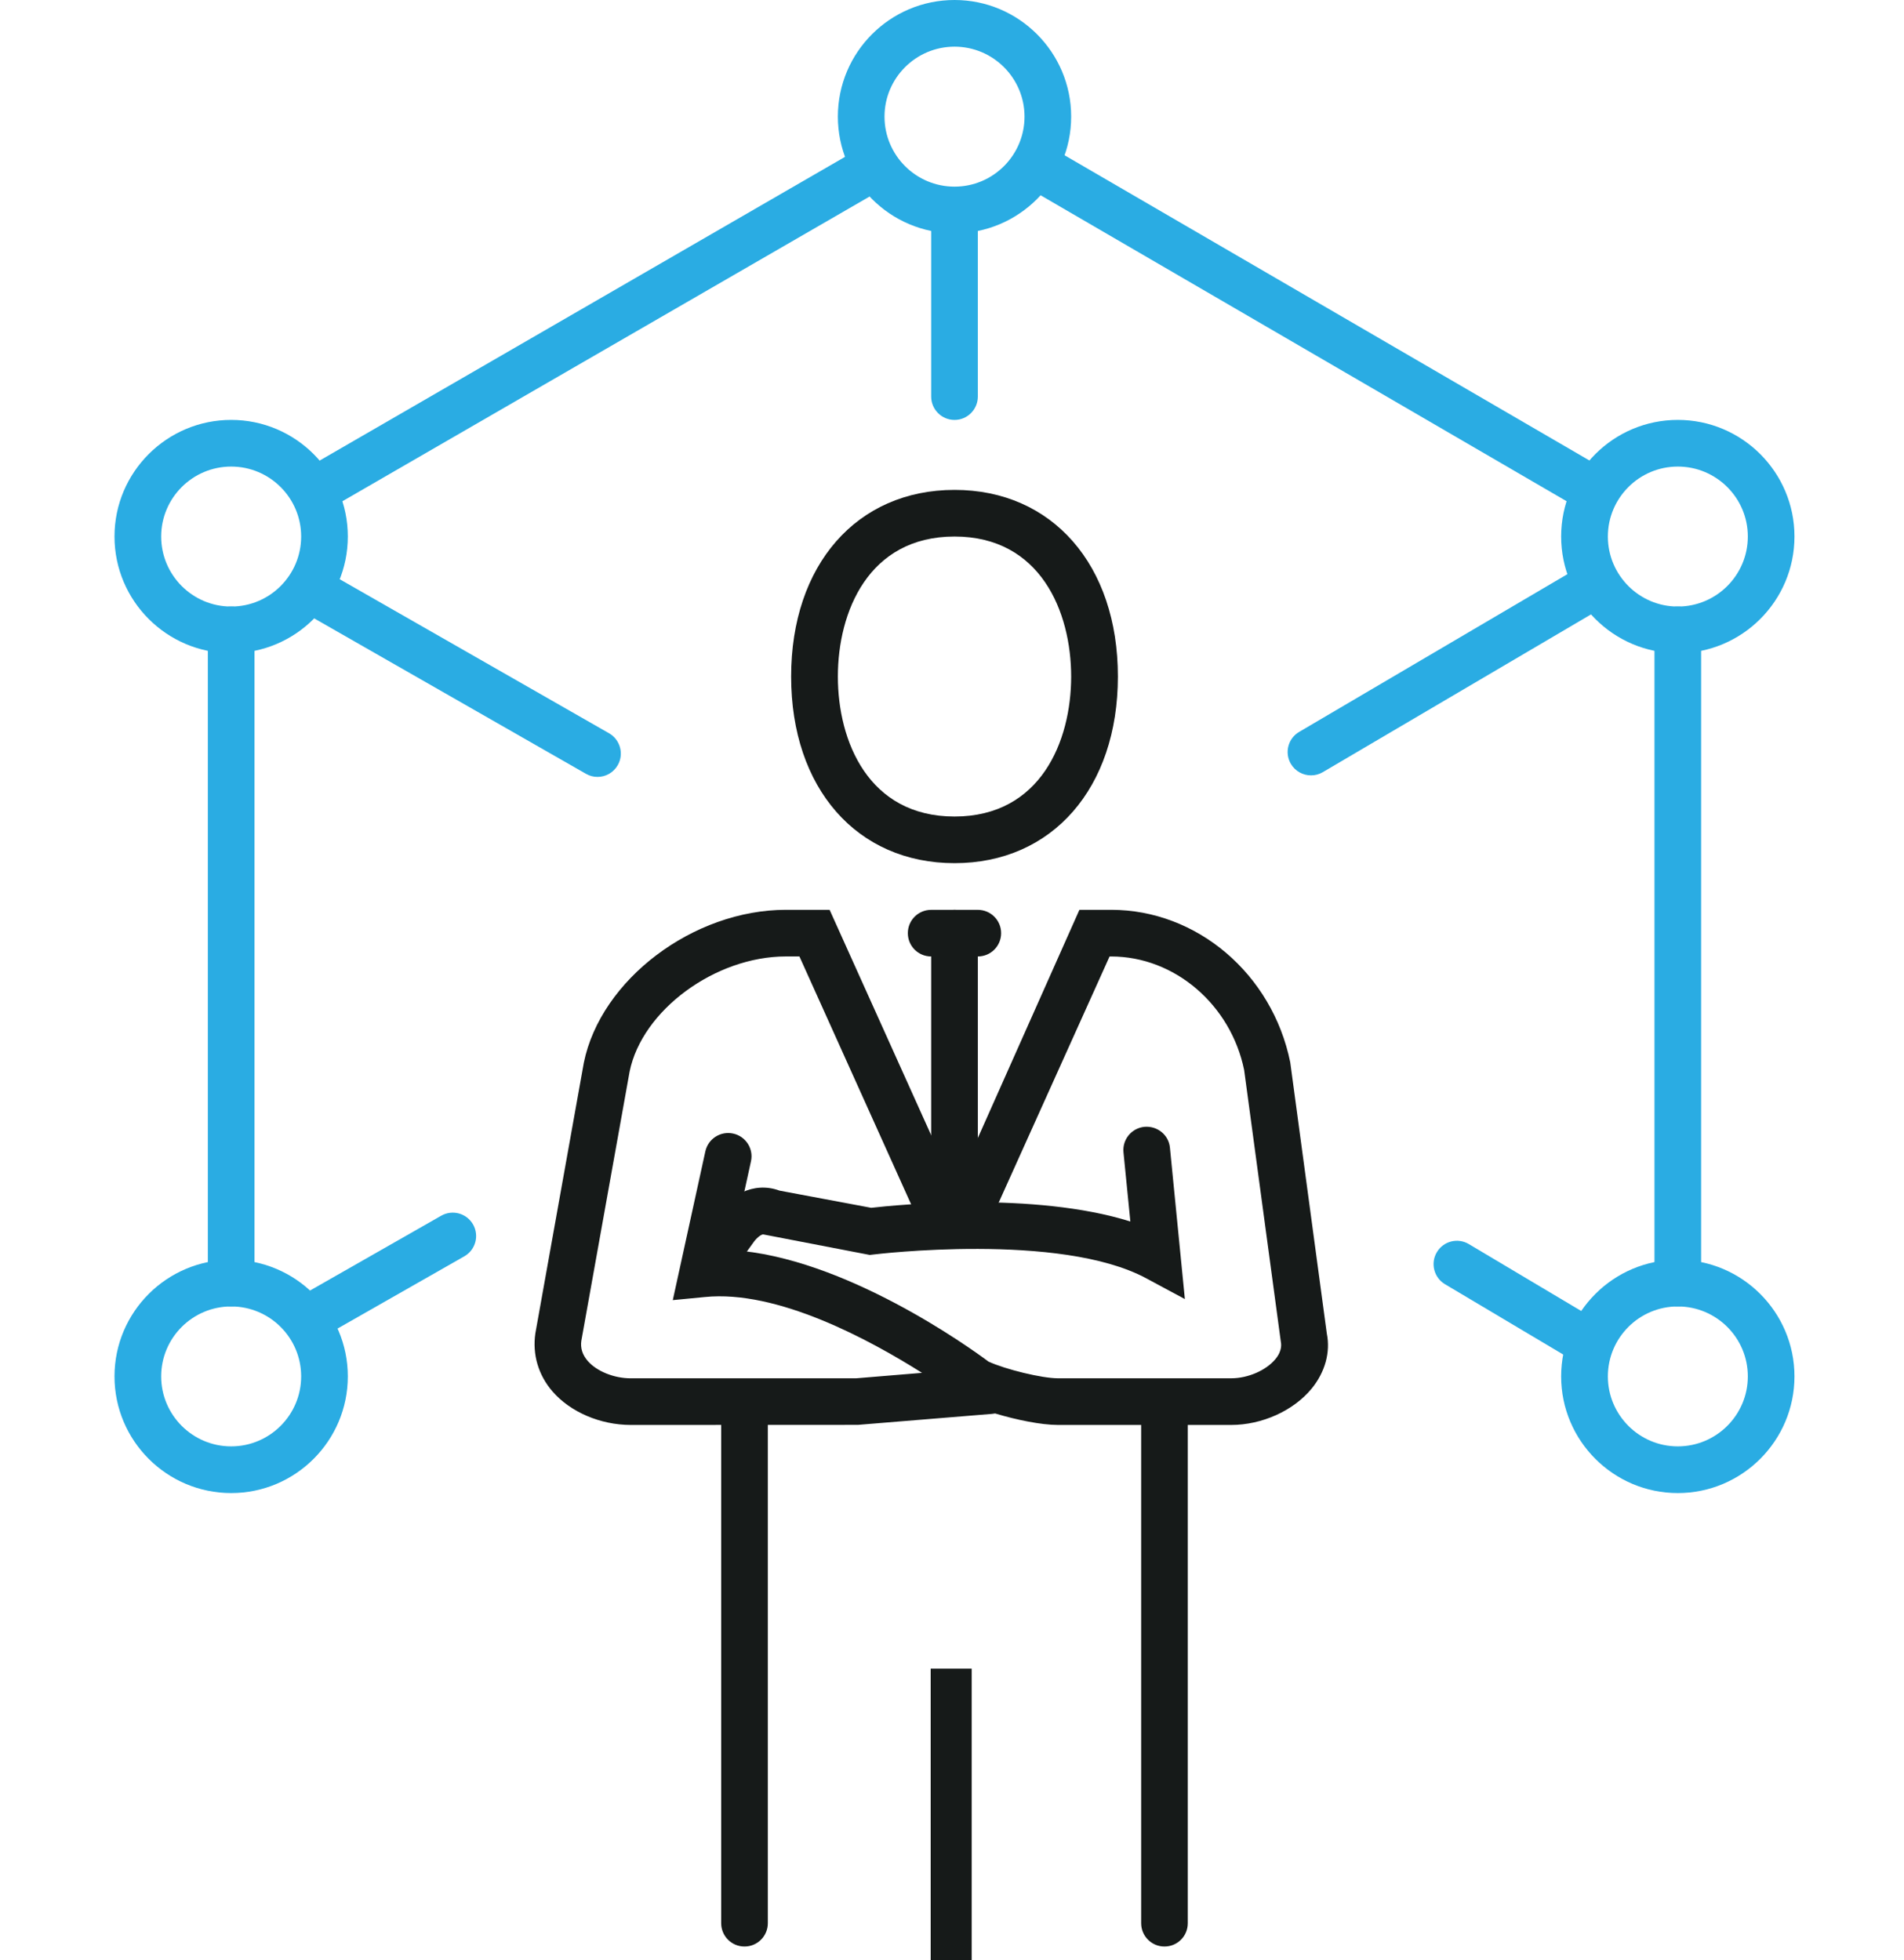 <svg enable-background="new 0 0 64.785 66.713" height="66.713" viewBox="0 0 64.785 66.713" width="64.785" xmlns="http://www.w3.org/2000/svg"><g fill="#2aace3"><path d="m57.088 44.461c-.438 0-.793-.356-.793-.796v-22.228c0-.439.355-.795.793-.795.439 0 .794.355.794.795v22.229c0 .438-.354.795-.794.795z"/><path d="m54.218 17.465c-.136 0-.273-.036-.399-.108l-18.763-10.916c-.379-.221-.506-.707-.288-1.085.22-.38.707-.508 1.085-.287l18.764 10.914c.378.22.507.707.287 1.086-.147.254-.413.396-.686.396z"/><path d="m10.734 17.467c-.274 0-.541-.142-.688-.396-.219-.38-.089-.865.291-1.085l18.767-10.851c.378-.22.865-.09 1.083.289.22.381.09.866-.289 1.085l-18.767 10.85c-.125.073-.262.108-.397.108z"/><path d="m7.866 44.461c-.439 0-.794-.356-.794-.796v-22.228c0-.439.355-.795.794-.795.438 0 .794.355.794.795v22.229c0 .438-.356.795-.794.795z"/><path d="m32.479 14.291c-.439 0-.795-.356-.795-.795v-5.758c0-.438.355-.792.795-.792.438 0 .793.354.793.792v5.758c-.001.439-.355.795-.793.795z"/><path d="m10.482 45.664c-.275 0-.543-.143-.69-.4-.217-.38-.085-.866.297-1.082l4.924-2.809c.381-.217.865-.084 1.083.297.217.382.085.867-.296 1.084l-4.926 2.808c-.124.07-.258.102-.392.102z"/><path d="m44.608 26.387c-.272 0-.537-.139-.685-.391-.223-.378-.097-.866.282-1.088l9.564-5.625c.379-.223.866-.097 1.087.281.223.378.095.864-.282 1.087l-9.564 5.627c-.126.075-.264.109-.402.109z"/><path d="m20.331 26.44c-.134 0-.27-.034-.394-.106l-9.555-5.466c-.38-.218-.512-.703-.295-1.082.218-.382.703-.515 1.083-.296l9.554 5.465c.38.219.513.703.296 1.084-.146.257-.414.401-.689.401z"/><path d="m53.862 46.369c-.136 0-.277-.034-.403-.111l-4.294-2.555c-.375-.224-.499-.713-.275-1.088.224-.378.711-.502 1.089-.276l4.292 2.556c.375.225.499.713.275 1.089-.149.247-.412.385-.684.385z"/><path d="m57.088 22.229c-2.188 0-3.969-1.78-3.969-3.971 0-2.188 1.78-3.968 3.969-3.968 2.188 0 3.97 1.78 3.97 3.968.001 2.191-1.782 3.971-3.97 3.971zm0-6.351c-1.312 0-2.379 1.068-2.379 2.381 0 1.315 1.067 2.383 2.379 2.383 1.314 0 2.383-1.067 2.383-2.383.001-1.313-1.069-2.381-2.383-2.381z"/><path d="m57.088 50.812c-2.188 0-3.969-1.781-3.969-3.97s1.78-3.97 3.969-3.97c2.188 0 3.97 1.781 3.97 3.97s-1.782 3.97-3.97 3.97zm0-6.351c-1.312 0-2.379 1.066-2.379 2.381 0 1.313 1.067 2.381 2.379 2.381 1.314 0 2.383-1.067 2.383-2.381.001-1.315-1.069-2.381-2.383-2.381z"/><path d="m7.866 50.812c-2.189 0-3.97-1.781-3.97-3.97s1.781-3.97 3.97-3.97c2.188 0 3.969 1.781 3.969 3.97s-1.78 3.97-3.969 3.97zm0-6.351c-1.314 0-2.382 1.066-2.382 2.381 0 1.313 1.068 2.381 2.382 2.381 1.313 0 2.381-1.067 2.381-2.381.001-1.315-1.068-2.381-2.381-2.381z"/><path d="m7.866 22.229c-2.189 0-3.97-1.78-3.97-3.971 0-2.188 1.781-3.968 3.97-3.968 2.188 0 3.969 1.78 3.969 3.968 0 2.191-1.78 3.971-3.969 3.971zm0-6.351c-1.314 0-2.382 1.068-2.382 2.381 0 1.315 1.068 2.383 2.382 2.383 1.313 0 2.381-1.067 2.381-2.383.001-1.313-1.068-2.381-2.381-2.381z"/><path d="m32.479 7.94c-2.189 0-3.97-1.782-3.97-3.972s1.78-3.968 3.97-3.968c2.188 0 3.968 1.779 3.968 3.969s-1.78 3.971-3.968 3.971zm0-6.352c-1.315 0-2.383 1.069-2.383 2.381 0 1.314 1.068 2.383 2.383 2.383 1.312 0 2.381-1.068 2.381-2.383 0-1.312-1.069-2.381-2.381-2.381z"/></g><path d="m32.479 29.375c-3.326 0-5.56-2.554-5.56-6.351 0-3.8 2.234-6.352 5.56-6.352 3.323 0 5.558 2.552 5.558 6.352-.001 3.797-2.235 6.351-5.558 6.351zm0-11.116c-2.932 0-3.97 2.568-3.97 4.766 0 2.196 1.038 4.763 3.97 4.763 2.929 0 3.968-2.566 3.968-4.763 0-2.198-1.04-4.766-3.968-4.766z" fill="#161a19"/><path d="m39.622 66.244c-.437 0-.793-.354-.793-.793v-17.022c0-.438.356-.792.793-.792.44 0 .793.354.793.792v17.022c.001.439-.353.793-.793.793z" fill="#161a19"/><path d="m25.333 66.244c-.439 0-.794-.354-.794-.793v-17.022c0-.438.354-.792.794-.792.438 0 .793.354.793.792v17.022c0 .439-.356.793-.793.793z" fill="#161a19"/><path d="m33.271 32.55h-1.588c-.44 0-.793-.354-.793-.793 0-.438.354-.793.793-.793h1.588c.439 0 .793.355.793.793 0 .439-.353.793-.793.793z" fill="#161a19"/><path d="m32.479 41.283c-.439 0-.795-.354-.795-.793v-8.733c0-.438.355-.793.795-.793.438 0 .793.355.793.793v8.733c-.001.44-.355.793-.793.793z" fill="#161a19"/><path d="m41.895 48.494h-5.897c-.574 0-1.421-.175-2.137-.391-.035.006-.07.011-.105.014l-4.565.374-7.726.003c-1.037 0-2.059-.438-2.668-1.143-.479-.555-.687-1.256-.581-1.976l1.649-9.207c.576-2.83 3.722-5.205 6.877-5.205h1.486l4.276 9.49 4.224-9.49h1.082c2.917 0 5.478 2.181 6.091 5.187l1.245 9.235c.127.627-.055 1.31-.518 1.874-.618.752-1.69 1.235-2.733 1.235zm-8.262-2.157c.579.267 1.821.569 2.364.569h5.897c.57 0 1.188-.27 1.504-.654.243-.294.195-.53.181-.606l-1.246-9.23c-.453-2.217-2.36-3.865-4.525-3.865h-.054l-3.854 8.556c-.302.564-.839.885-1.422.885-.586 0-1.122-.32-1.399-.835l-3.878-8.607h-.46c-2.408 0-4.894 1.832-5.318 3.918l-1.643 9.164c-.035.241.034.472.216.682.306.354.896.593 1.467.593h7.661l2.249-.186c-1.773-1.119-4.921-2.833-7.394-2.58l-1.087.105 1.108-5.063c.096-.43.518-.699.948-.605.427.093.7.518.604.945l-.661 3.02c3.82.228 8.131 3.337 8.742 3.794z" fill="#161a19"/><path d="m40.316 44.21-1.313-.706c-2.932-1.581-9.225-.818-9.289-.81l-.121.014-3.61-.696c-.052-.025-.221.097-.326.241l-.96 1.331c-.257.357-.754.438-1.11.18-.355-.256-.436-.752-.178-1.108l.961-1.33c.426-.596 1.238-1.144 2.153-.807l3.12.585c.853-.098 5.539-.564 8.818.466l-.234-2.356c-.042-.436.277-.823.714-.866.439-.037.826.275.867.711z" fill="#161a19"/><path d="m31.667 56.786h1.395v9.927h-1.395z" fill="#161a19"/></svg>